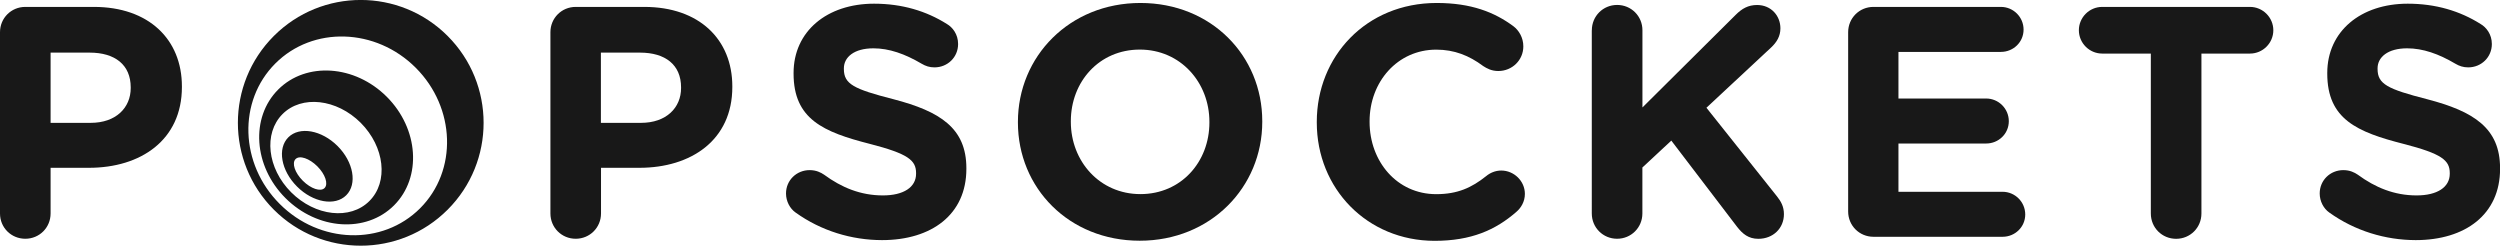 <?xml version="1.0" encoding="UTF-8"?> <svg xmlns="http://www.w3.org/2000/svg" xmlns:xlink="http://www.w3.org/1999/xlink" version="1.1" x="0px" y="0px" viewBox="0 0 420 41.28" style="enable-background:new 0 0 420 41.28;" xml:space="preserve"> <style type="text/css"> .st0{fill:#181818;} </style> <g id="Layer_1"> </g> <g id="ART"> <g> <path class="st0" d="M62.06,33.77c-3.22,3.23-9.1,2.57-13.14-1.46c-4.03-4.03-4.68-9.91-1.46-13.14c3.22-3.23,9.1-2.57,13.14,1.46 C64.63,24.67,65.29,30.55,62.06,33.77 M64.98,16.26c-5.37-5.37-13.54-5.92-18.24-1.22c-4.7,4.7-4.16,12.87,1.22,18.24 c5.37,5.37,13.54,5.92,18.24,1.22C70.9,29.8,70.35,21.63,64.98,16.26 M53.31,27.94c-1.35-1.34-2.98-1.89-3.65-1.22 c-0.67,0.67-0.13,2.31,1.22,3.65c1.35,1.34,2.98,1.89,3.65,1.22C55.19,30.91,54.65,29.28,53.31,27.94 M56.71,24.53 c2.69,2.69,3.34,6.39,1.46,8.27c-1.88,1.88-5.58,1.23-8.27-1.46c-2.69-2.69-3.34-6.39-1.46-8.27 C50.32,21.19,54.02,21.85,56.71,24.53 M70.58,34.99c-6.32,6.32-16.88,5.99-23.59-0.73c-6.72-6.72-7.05-17.28-0.73-23.6 c6.31-6.31,16.88-5.99,23.59,0.73S76.89,28.68,70.58,34.99 M75.2,6.04c-8.06-8.06-21.13-8.06-29.19,0 c-8.06,8.06-8.06,21.13,0,29.19c8.06,8.06,21.13,8.06,29.19,0C83.26,27.17,83.26,14.1,75.2,6.04"></path> <path class="st0" d="M15.23,20.64c4.25,0,6.73-2.54,6.73-5.85v-0.11c0-3.8-2.65-5.84-6.9-5.84H8.5v11.8H15.23z M0,5.41 c0-2.37,1.88-4.25,4.25-4.25h11.53c9.21,0,14.78,5.46,14.78,13.35v0.11c0,8.94-6.95,13.57-15.61,13.57H8.5v7.67 c0,2.37-1.87,4.25-4.25,4.25C1.88,40.11,0,38.24,0,35.87V5.41z"></path> <path class="st0" d="M107.69,20.64c4.25,0,6.73-2.54,6.73-5.85v-0.11c0-3.8-2.65-5.84-6.9-5.84h-6.57v11.8H107.69z M92.47,5.41 c0-2.37,1.88-4.25,4.25-4.25h11.53c9.21,0,14.78,5.46,14.78,13.35v0.11c0,8.94-6.95,13.57-15.61,13.57h-6.45v7.67 c0,2.37-1.88,4.25-4.25,4.25c-2.37,0-4.25-1.88-4.25-4.25V5.41z"></path> <path class="st0" d="M133.65,35.7c-0.94-0.66-1.6-1.88-1.6-3.2c0-2.21,1.77-3.92,3.97-3.92c1.1,0,1.87,0.39,2.43,0.77 c2.93,2.15,6.12,3.48,9.88,3.48c3.48,0,5.57-1.38,5.57-3.64v-0.11c0-2.15-1.32-3.25-7.78-4.91c-7.78-1.99-12.8-4.14-12.8-11.8 v-0.11c0-7.01,5.63-11.64,13.52-11.64c4.69,0,8.77,1.22,12.25,3.42c0.94,0.55,1.87,1.71,1.87,3.36c0,2.21-1.76,3.92-3.97,3.92 c-0.83,0-1.49-0.22-2.15-0.61c-2.82-1.66-5.46-2.59-8.11-2.59c-3.25,0-4.96,1.49-4.96,3.36v0.11c0,2.54,1.65,3.37,8.33,5.08 c7.83,2.04,12.25,4.85,12.25,11.59v0.11c0,7.67-5.84,11.97-14.18,11.97C143.08,40.33,137.95,38.79,133.65,35.7"></path> <path class="st0" d="M203.18,20.58v-0.11c0-6.62-4.85-12.14-11.69-12.14c-6.84,0-11.59,5.41-11.59,12.03v0.11 c0,6.62,4.85,12.14,11.69,12.14C198.43,32.61,203.18,27.2,203.18,20.58 M171.01,20.58v-0.11c0-10.98,8.66-19.97,20.58-19.97 c11.92,0,20.47,8.88,20.47,19.86v0.11c0,10.98-8.66,19.97-20.58,19.97C179.56,40.44,171.01,31.56,171.01,20.58"></path> <path class="st0" d="M221.22,20.58v-0.11c0-10.98,8.27-19.97,20.14-19.97c5.79,0,9.71,1.54,12.91,3.92 c0.88,0.66,1.65,1.88,1.65,3.37c0,2.32-1.88,4.14-4.2,4.14c-1.16,0-1.93-0.44-2.54-0.83c-2.37-1.77-4.85-2.76-7.89-2.76 c-6.51,0-11.2,5.41-11.2,12.03v0.11c0,6.62,4.58,12.14,11.2,12.14c3.59,0,5.96-1.1,8.38-3.03c0.66-0.55,1.55-0.94,2.54-0.94 c2.15,0,3.97,1.77,3.97,3.92c0,1.32-0.66,2.37-1.44,3.03c-3.47,3.03-7.56,4.86-13.74,4.86C229.66,40.44,221.22,31.67,221.22,20.58 "></path> <path class="st0" d="M267.43,5.08c0-2.37,1.88-4.25,4.25-4.25c2.37,0,4.25,1.88,4.25,4.25v12.97l15.67-15.56 c1.05-1.05,2.1-1.65,3.59-1.65c2.37,0,3.92,1.82,3.92,3.92c0,1.32-0.61,2.32-1.54,3.2L286.68,18.1L298.54,33 c0.66,0.83,1.16,1.71,1.16,2.98c0,2.37-1.82,4.14-4.3,4.14c-1.66,0-2.65-0.83-3.59-2.04l-11.03-14.46l-4.86,4.52v7.72 c0,2.37-1.88,4.25-4.25,4.25c-2.37,0-4.25-1.88-4.25-4.25V5.08z"></path> <path class="st0" d="M310.49,35.53V5.41c0-2.37,1.88-4.25,4.25-4.25h21.41c2.1,0,3.81,1.71,3.81,3.81c0,2.1-1.71,3.75-3.81,3.75 h-17.21v7.83h14.73c2.1,0,3.81,1.71,3.81,3.81s-1.71,3.75-3.81,3.75h-14.73v8.11h17.49c2.1,0,3.81,1.71,3.81,3.81 s-1.71,3.75-3.81,3.75h-21.68C312.37,39.78,310.49,37.9,310.49,35.53"></path> <path class="st0" d="M361.33,9h-8.16c-2.15,0-3.92-1.76-3.92-3.92c0-2.15,1.76-3.92,3.92-3.92H378c2.15,0,3.92,1.77,3.92,3.92 c0,2.15-1.76,3.92-3.92,3.92h-8.16v26.87c0,2.37-1.88,4.25-4.25,4.25c-2.37,0-4.25-1.87-4.25-4.25V9z"></path> <path class="st0" d="M391.31,35.7c-0.94-0.66-1.6-1.88-1.6-3.2c0-2.21,1.76-3.92,3.97-3.92c1.1,0,1.87,0.39,2.43,0.77 c2.93,2.15,6.12,3.48,9.88,3.48c3.47,0,5.57-1.38,5.57-3.64v-0.11c0-2.15-1.33-3.25-7.78-4.91c-7.78-1.99-12.8-4.14-12.8-11.8 v-0.11c0-7.01,5.63-11.64,13.52-11.64c4.69,0,8.77,1.22,12.25,3.42c0.94,0.55,1.88,1.71,1.88,3.36c0,2.21-1.77,3.92-3.97,3.92 c-0.83,0-1.49-0.22-2.15-0.61c-2.81-1.66-5.46-2.59-8.11-2.59c-3.26,0-4.97,1.49-4.97,3.36v0.11c0,2.54,1.66,3.37,8.33,5.08 c7.83,2.04,12.25,4.85,12.25,11.59v0.11c0,7.67-5.85,11.97-14.18,11.97C400.75,40.33,395.62,38.79,391.31,35.7"></path> </g> </g> </svg> 